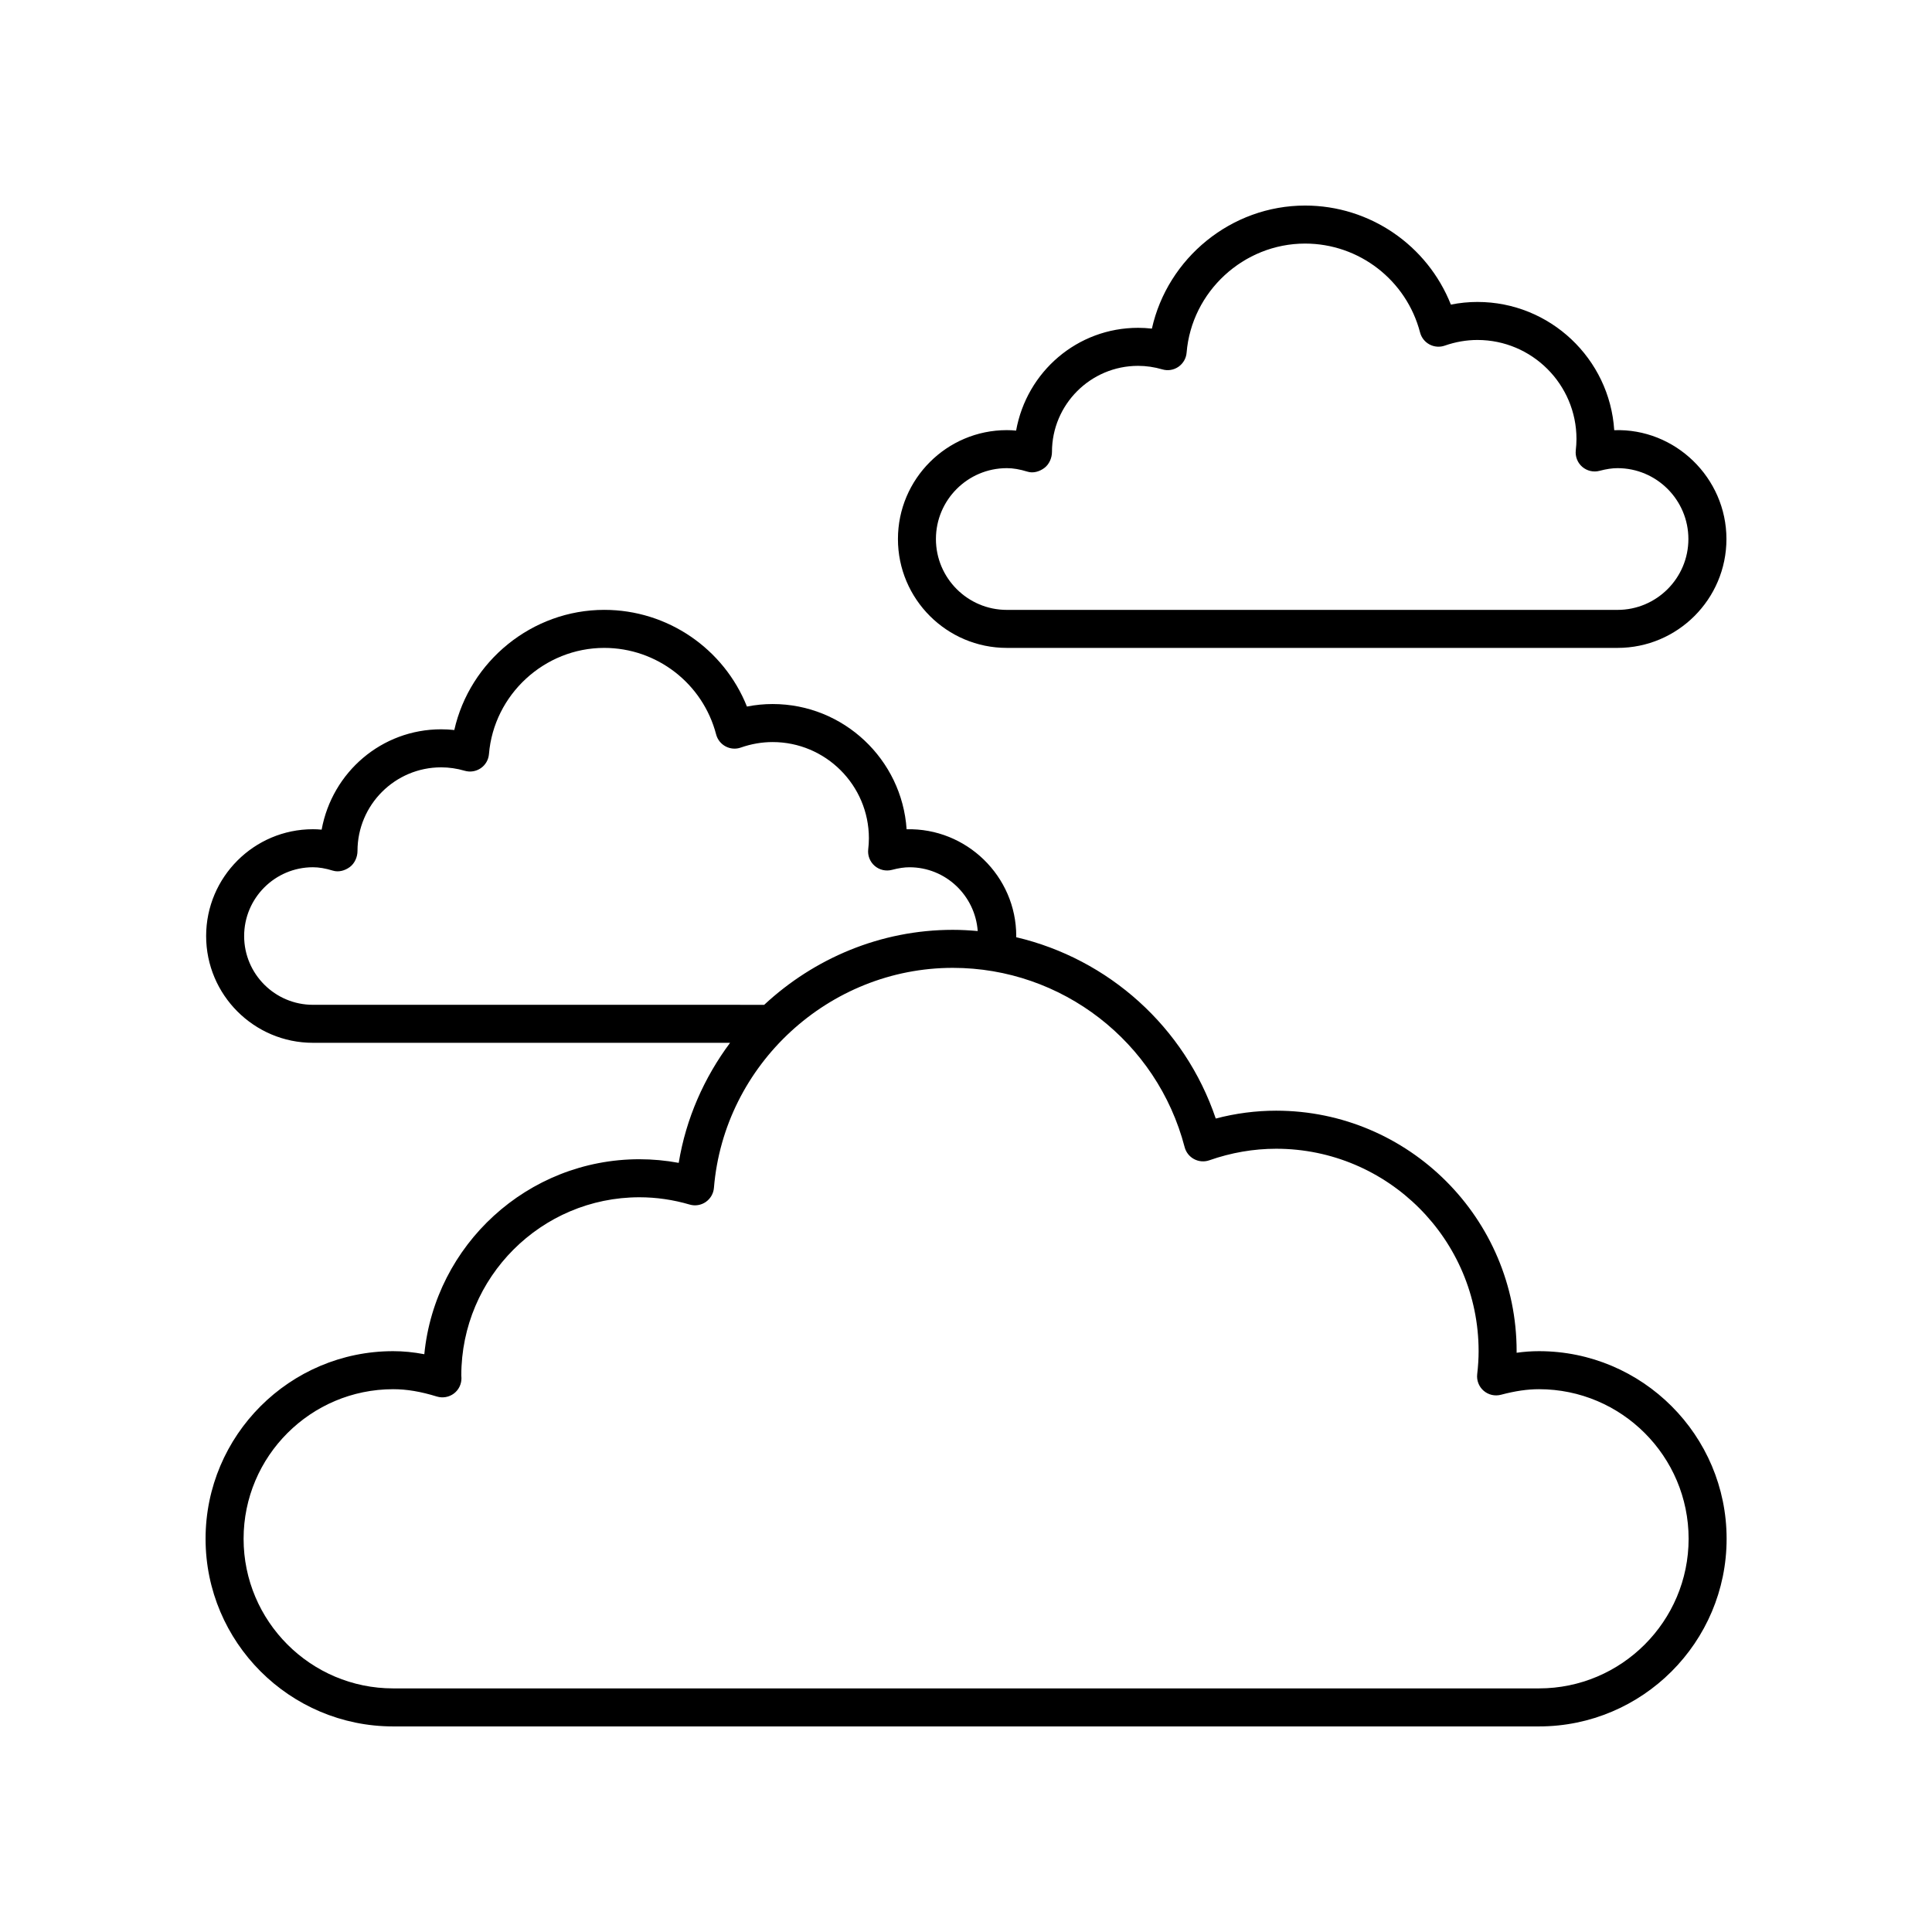 <?xml version="1.0" encoding="UTF-8"?>
<!-- Uploaded to: SVG Repo, www.svgrepo.com, Generator: SVG Repo Mixer Tools -->
<svg fill="#000000" width="800px" height="800px" version="1.1" viewBox="144 144 512 512" xmlns="http://www.w3.org/2000/svg">
 <g>
  <path d="m410.81 315.7h161.86c15.91 0 28.855-12.945 28.855-28.855-0.004-16.203-13.578-29.402-29.738-28.84-1.211-18.941-17.008-33.984-36.25-33.984-2.356 0-4.711 0.234-7.039 0.703-6.211-15.68-21.445-26.25-38.633-26.25-19.586 0-36.441 13.934-40.602 32.613-1.219-0.141-2.441-0.211-3.656-0.211-16.09 0-29.516 11.609-32.328 27.238-0.832-0.082-1.652-0.125-2.461-0.125-15.91 0-28.855 12.945-28.855 28.855-0.004 15.91 12.941 28.855 28.852 28.855zm0-47.637c1.672 0 3.41 0.297 5.477 0.93 1.523 0.48 3.18-0.016 4.461-0.965 1.285-0.949 2.035-2.656 2.035-4.254 0-12.582 10.234-22.82 22.82-22.82 2.141 0 4.301 0.316 6.422 0.934 1.457 0.434 3.019 0.176 4.269-0.68 1.246-0.859 2.043-2.231 2.168-3.738 1.332-16.219 15.121-28.922 31.398-28.922 14.32 0 26.852 9.691 30.473 23.562 0.355 1.363 1.266 2.516 2.508 3.176 1.246 0.66 2.707 0.777 4.035 0.309 2.836-0.992 5.75-1.5 8.66-1.5 14.473 0 26.246 11.773 26.246 26.246 0 1.016-0.078 2.016-0.184 3-0.184 1.652 0.457 3.289 1.715 4.375 1.262 1.086 2.977 1.484 4.578 1.055 1.832-0.48 3.348-0.707 4.773-0.707 10.352 0 18.777 8.426 18.777 18.781 0 10.355-8.426 18.781-18.781 18.781h-161.85c-10.355 0-18.781-8.426-18.781-18.781 0-10.355 8.426-18.781 18.781-18.781z"/>
  <path d="m313.47 451.21c-29.695 0-54.188 22.707-57.023 51.672-2.852-0.543-5.586-0.809-8.25-0.809-27.414 0-49.719 22.305-49.719 49.723s22.305 49.723 49.719 49.723h303.65c27.418 0 49.723-22.305 49.723-49.723s-22.305-49.723-49.723-49.723c-1.941 0-3.894 0.137-5.93 0.422 0.004-0.141 0.004-0.281 0.004-0.422 0-35.141-28.586-63.73-63.73-63.73-5.371 0-10.734 0.699-16.004 2.082-8.219-24.309-28.441-42.316-52.895-48.055 0-0.105 0.023-0.211 0.023-0.316 0-15.855-13.219-28.68-29.055-28.289-1.238-18.508-16.695-33.188-35.512-33.188-2.277 0-4.551 0.223-6.801 0.668-6.109-15.312-21.008-25.625-37.812-25.625-19.145 0-35.633 13.598-39.742 31.844-1.16-0.129-2.32-0.191-3.484-0.191-15.73 0-28.871 11.324-31.672 26.594-0.781-0.078-1.551-0.113-2.309-0.113-15.605 0-28.301 12.695-28.301 28.301 0 15.605 12.695 28.301 28.301 28.301h110.55c-6.856 9.207-11.68 20.016-13.613 31.816-3.453-0.637-6.934-0.961-10.402-0.961zm-104.77-59.152c0-10.051 8.176-18.227 18.227-18.227 1.617 0 3.305 0.289 5.316 0.906 1.52 0.457 3.176-0.016 4.461-0.965 1.285-0.949 2.035-2.652 2.035-4.25 0-12.223 9.945-22.168 22.168-22.168 2.086 0 4.184 0.305 6.234 0.906 1.461 0.426 3.019 0.18 4.269-0.68 1.25-0.855 2.047-2.231 2.168-3.738 1.297-15.777 14.719-28.141 30.551-28.141 13.938 0 26.129 9.43 29.652 22.93 0.355 1.359 1.266 2.512 2.508 3.172 1.246 0.668 2.715 0.777 4.031 0.309 2.762-0.965 5.598-1.457 8.426-1.457 14.07 0 25.52 11.445 25.52 25.52 0 0.98-0.07 1.949-0.18 2.906-0.188 1.652 0.449 3.293 1.711 4.383 1.258 1.086 2.965 1.48 4.582 1.059 1.781-0.469 3.254-0.688 4.633-0.688 9.598 0 17.402 7.481 18.094 16.902-2.184-0.195-4.383-0.32-6.606-0.32-19.137 0-36.758 7.57-49.984 19.871l-119.59-0.004c-10.051 0-18.227-8.176-18.227-18.227zm122.33 70.48c1.246-0.859 2.043-2.231 2.168-3.738 2.688-32.695 30.492-58.309 63.305-58.309 28.875 0 54.141 19.539 61.438 47.512 0.355 1.363 1.266 2.516 2.508 3.176 1.246 0.66 2.707 0.777 4.035 0.309 5.797-2.031 11.754-3.059 17.711-3.059 29.586 0 53.652 24.07 53.652 53.652 0 1.898-0.121 3.894-0.375 6.102-0.188 1.652 0.449 3.293 1.711 4.383 1.258 1.086 2.965 1.484 4.582 1.059 3.809-1.008 7.012-1.473 10.09-1.473 21.859 0 39.645 17.785 39.645 39.645-0.008 21.859-17.793 39.645-39.652 39.645h-303.65c-21.859 0-39.645-17.785-39.645-39.645s17.785-39.645 39.645-39.645c3.59 0 7.266 0.617 11.57 1.941 1.543 0.465 3.219 0.18 4.516-0.793 1.289-0.973 2.035-2.504 2.004-4.121l-0.039-0.668c0-26.039 21.184-47.223 47.219-47.223 4.441 0 8.914 0.648 13.293 1.93 1.453 0.434 3.023 0.176 4.273-0.68z"/>
 </g>
</svg>